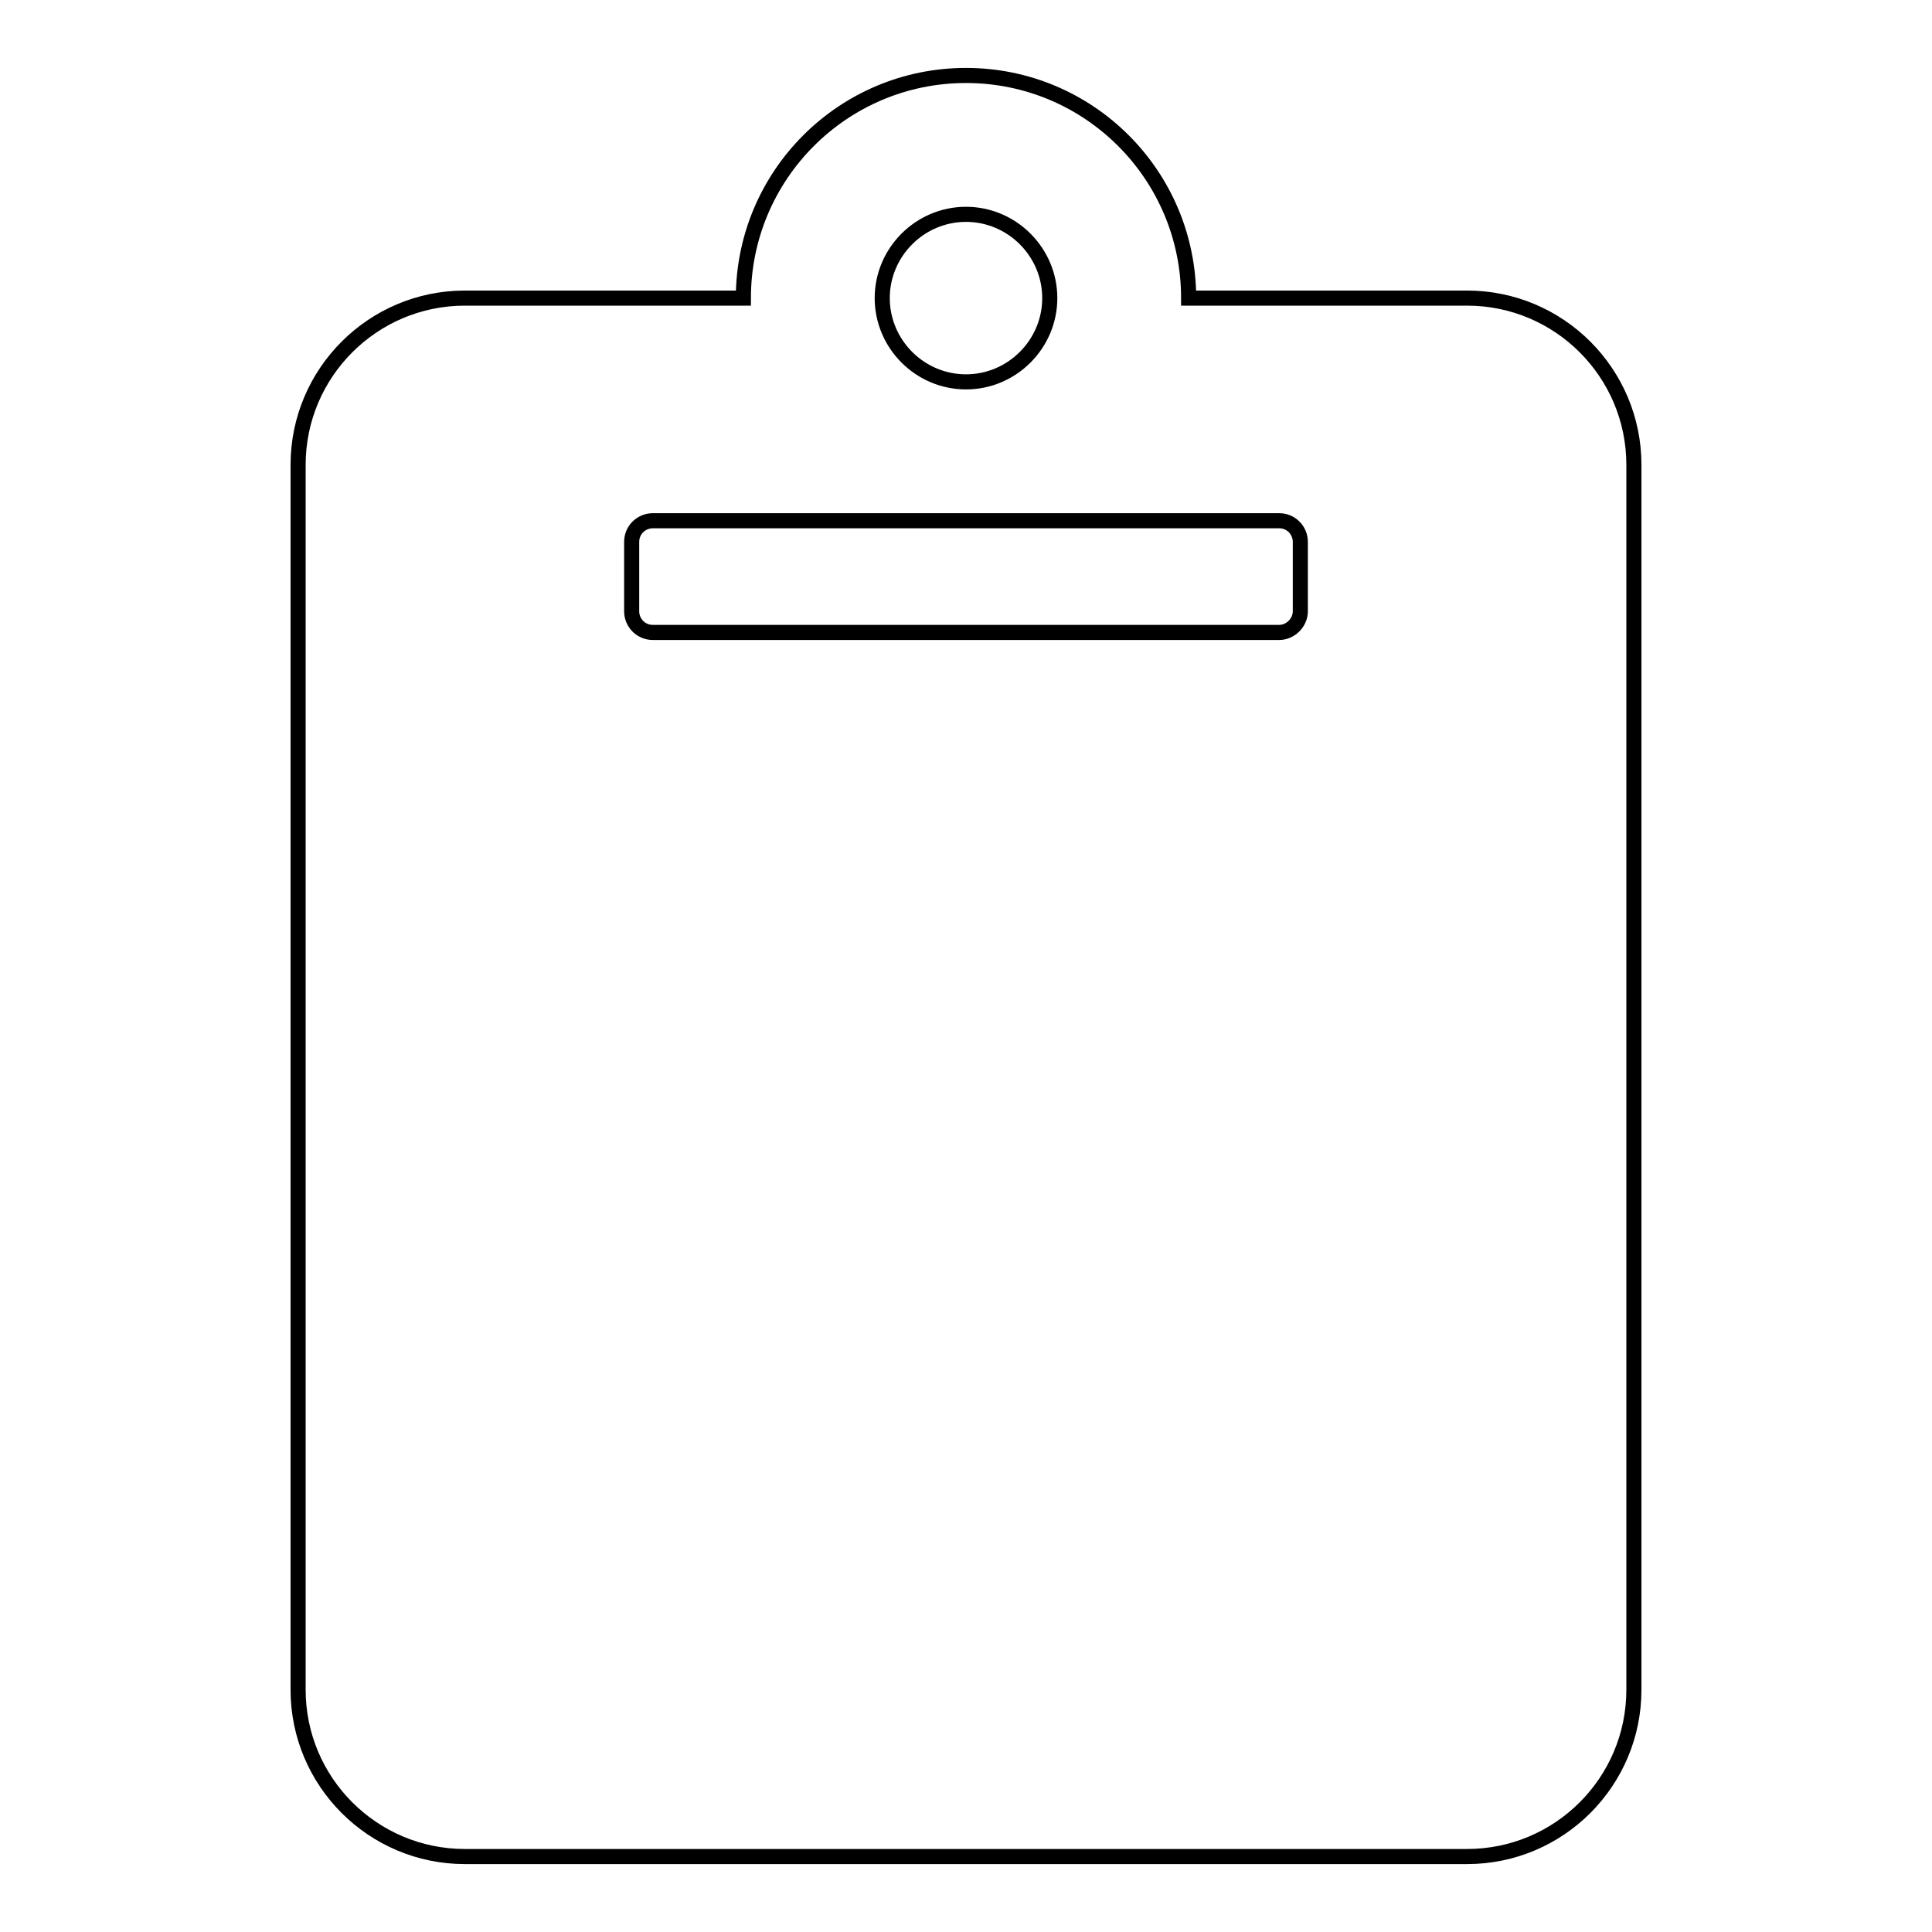 <?xml version="1.0" encoding="utf-8"?>
<!-- Svg Vector Icons : http://www.onlinewebfonts.com/icon -->
<!DOCTYPE svg PUBLIC "-//W3C//DTD SVG 1.1//EN" "http://www.w3.org/Graphics/SVG/1.1/DTD/svg11.dtd">
<svg version="1.1" xmlns="http://www.w3.org/2000/svg" xmlns:xlink="http://www.w3.org/1999/xlink" x="0px" y="0px" viewBox="0 0 256 256" enable-background="new 0 0 256 256" xml:space="preserve">
<g> <path stroke-width="2" fill-opacity="0" stroke="#000000"  d="M216.5,61.6v162.3c0,12.2-9.9,22.1-22.1,22.1H61.6c-12.2,0-22.1-9.9-22.1-22.1V61.6 c0-12.2,9.9-22.1,22.1-22.1h36.9C98.5,23.2,111.7,10,128,10c16.3,0,29.5,13.2,29.5,29.5h36.9C206.6,39.5,216.5,49.4,216.5,61.6z  M128,28.4c-6.1,0-11.1,5-11.1,11.1c0,6.1,5,11.1,11.1,11.1s11.1-5,11.1-11.1C139.1,33.4,134.1,28.4,128,28.4 M172.3,81v-9.2 c0-1.5-1.2-2.8-2.8-2.8h-83c-1.5,0-2.8,1.2-2.8,2.8V81c0,1.5,1.2,2.8,2.8,2.8h83C171,83.8,172.3,82.5,172.3,81z"/></g>
</svg>